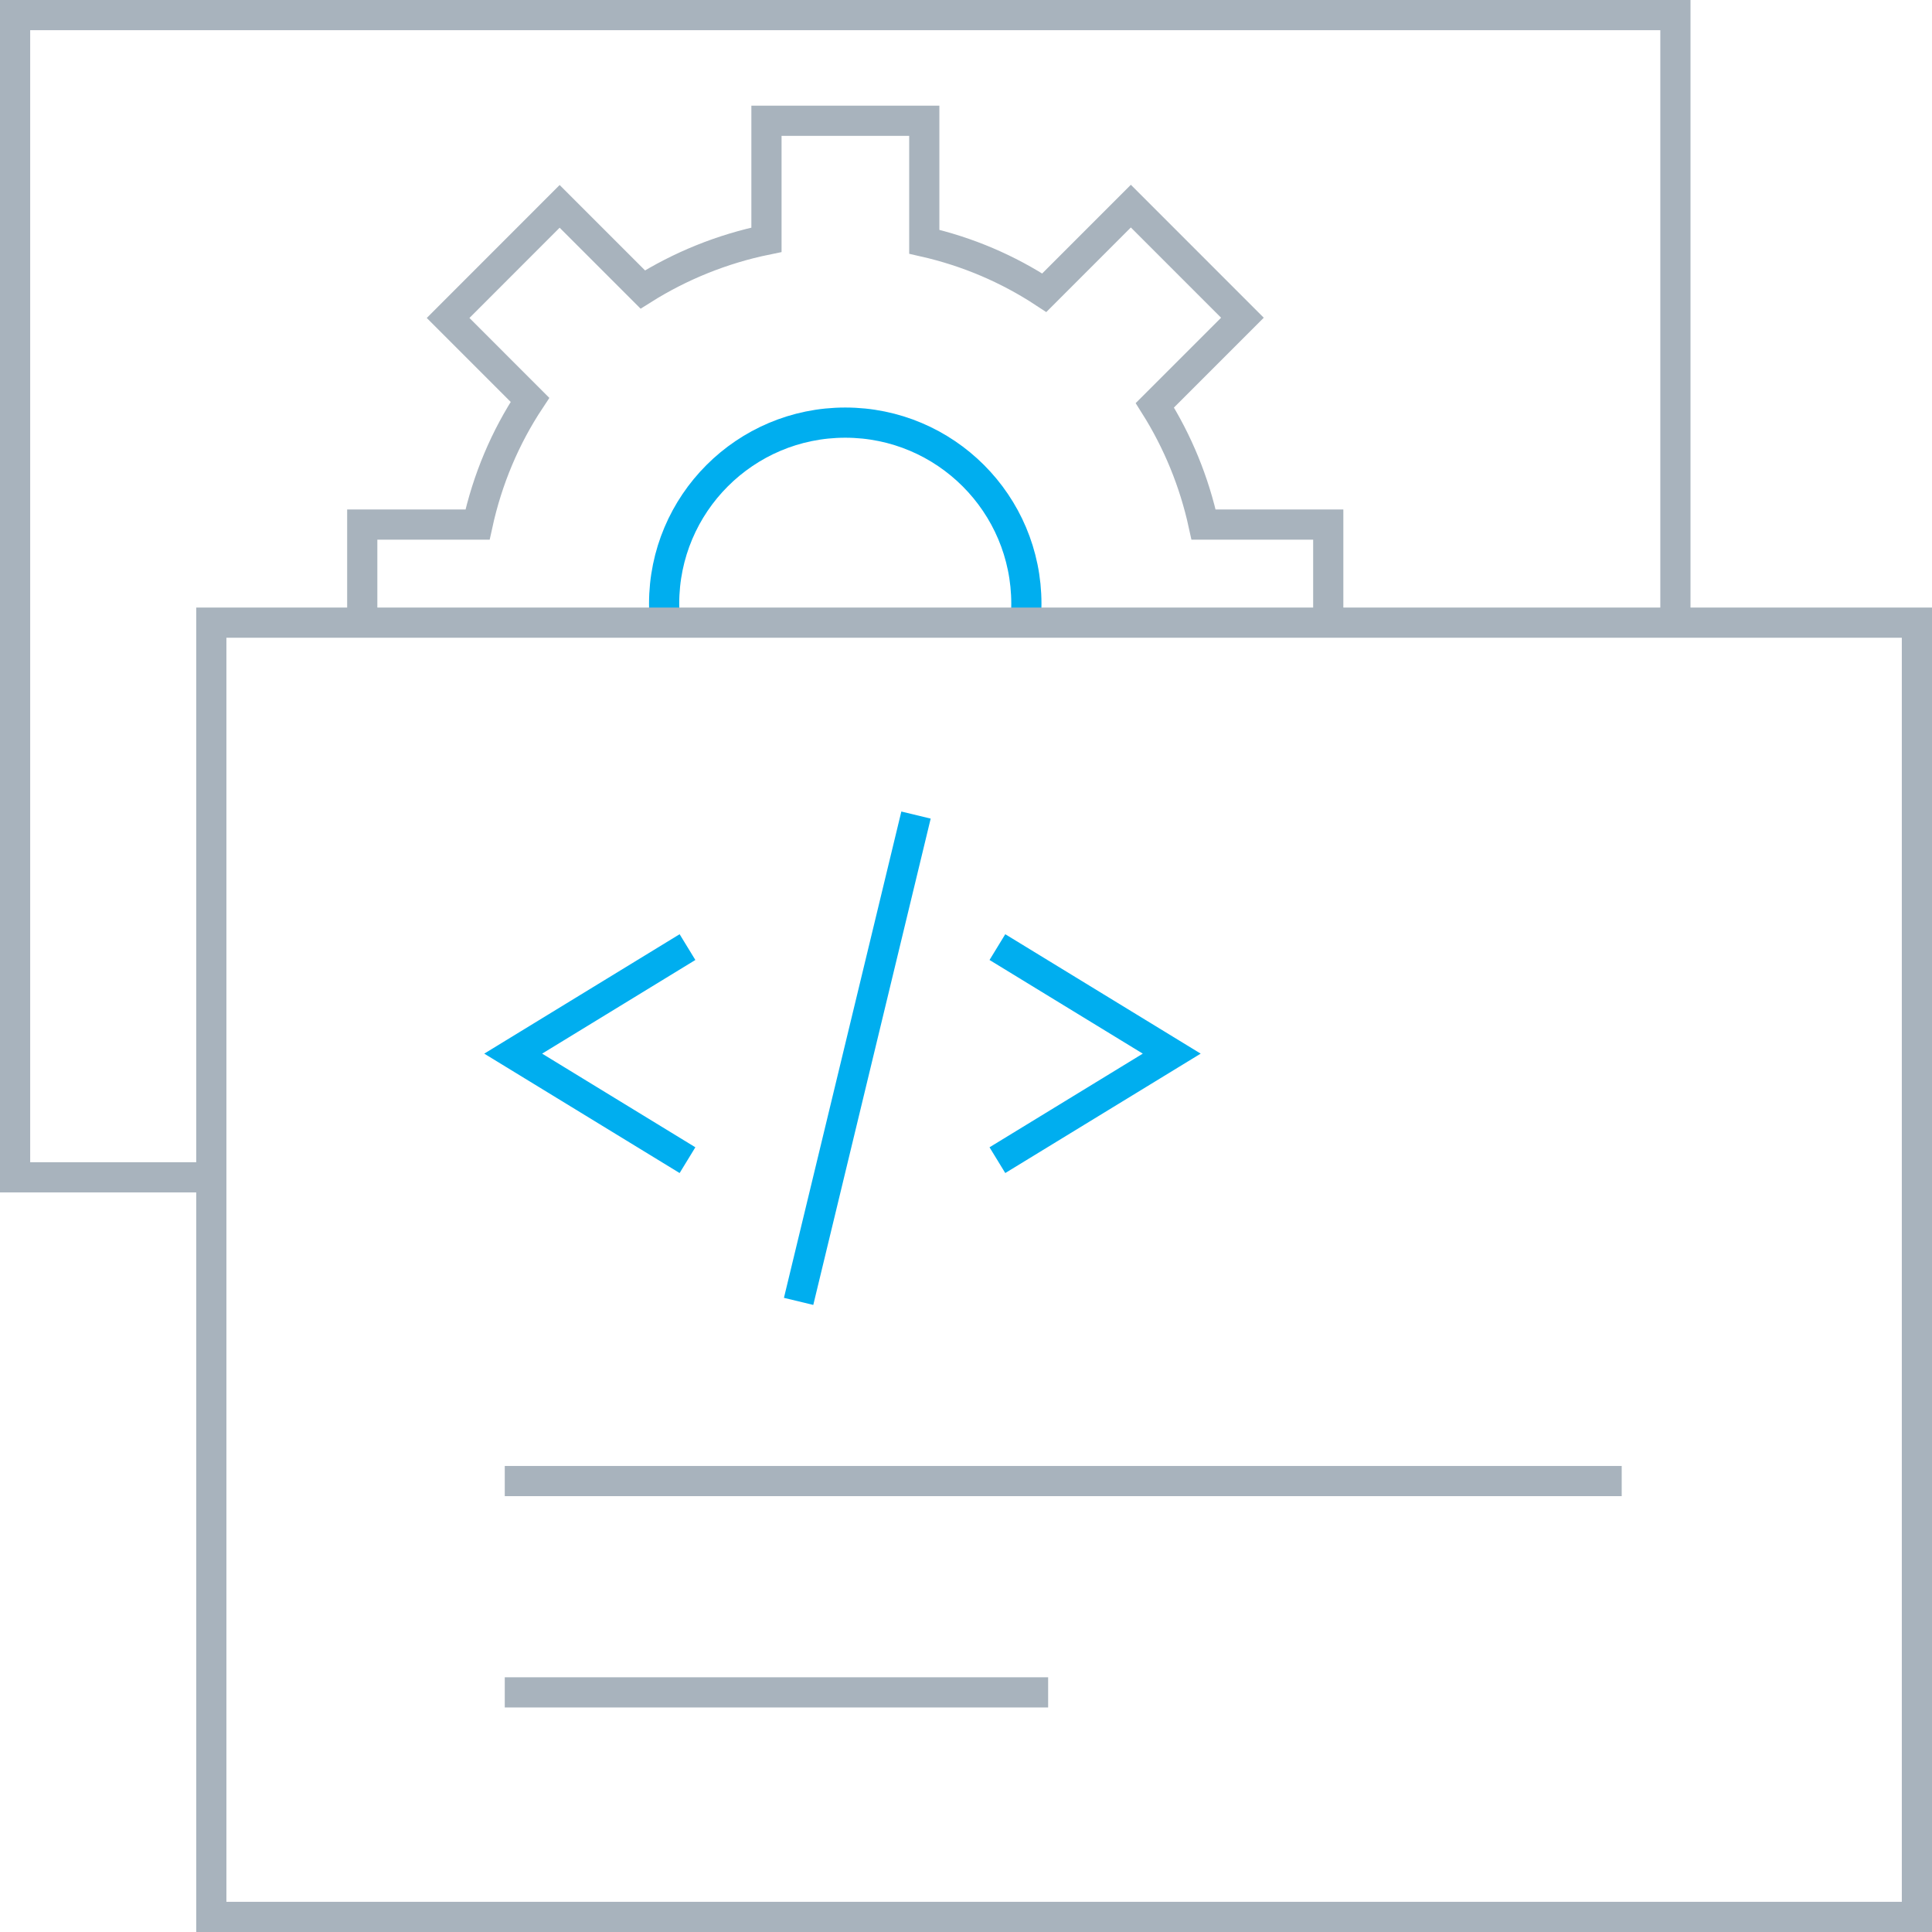 <svg width="64" height="64" viewBox="0 0 64 64" fill="none" xmlns="http://www.w3.org/2000/svg">
<g clip-path="url(#clip0_19934_34881)">
<g clip-path="url(#clip1_19934_34881)">
<path d="M44 20.5V17.377H39.87C39.559 15.951 39.01 14.623 38.256 13.426L41.157 10.525L37.461 6.828L34.593 9.697C33.396 8.91 32.06 8.336 30.618 8.008V4H25.39V7.943C23.915 8.246 22.53 8.811 21.293 9.59L18.539 6.836L14.844 10.533L17.556 13.246C16.736 14.484 16.146 15.877 15.819 17.377H12V20.5" stroke="#A8B3BD"/>
<path d="M22.031 20.614C22.011 20.412 22 20.207 22 20C22 16.686 24.686 14 28 14C31.314 14 34 16.686 34 20C34 20.207 33.989 20.412 33.969 20.614" stroke="#00AEEF" stroke-miterlimit="10"/>
<path d="M7 20.626H63.5V63.5H7V20.626Z" stroke="#A8B3BD"/>
<path d="M16.721 49.062H53.721" stroke="#A8B3BD"/>
<path d="M16.721 56.062H34.721" stroke="#A8B3BD"/>
<path d="M55.5 21.045V0.5H0.5V39H6.723" stroke="#A8B3BD"/>
<path d="M22.774 38.432L17 34.903L22.774 31.374" stroke="#00AEEF"/>
<path d="M33.04 31.374L38.815 34.903L33.04 38.432" stroke="#00AEEF"/>
<path d="M30.344 27L26.455 43.11" stroke="#00AEEF"/>
</g>
</g>
<defs>
<clipPath id="clip0_19934_34881">
<rect width="64" height="64" fill="white"/>
</clipPath>
<clipPath id="clip1_19934_34881">
<rect width="64" height="64" fill="white"/>
</clipPath>
</defs>
</svg>
